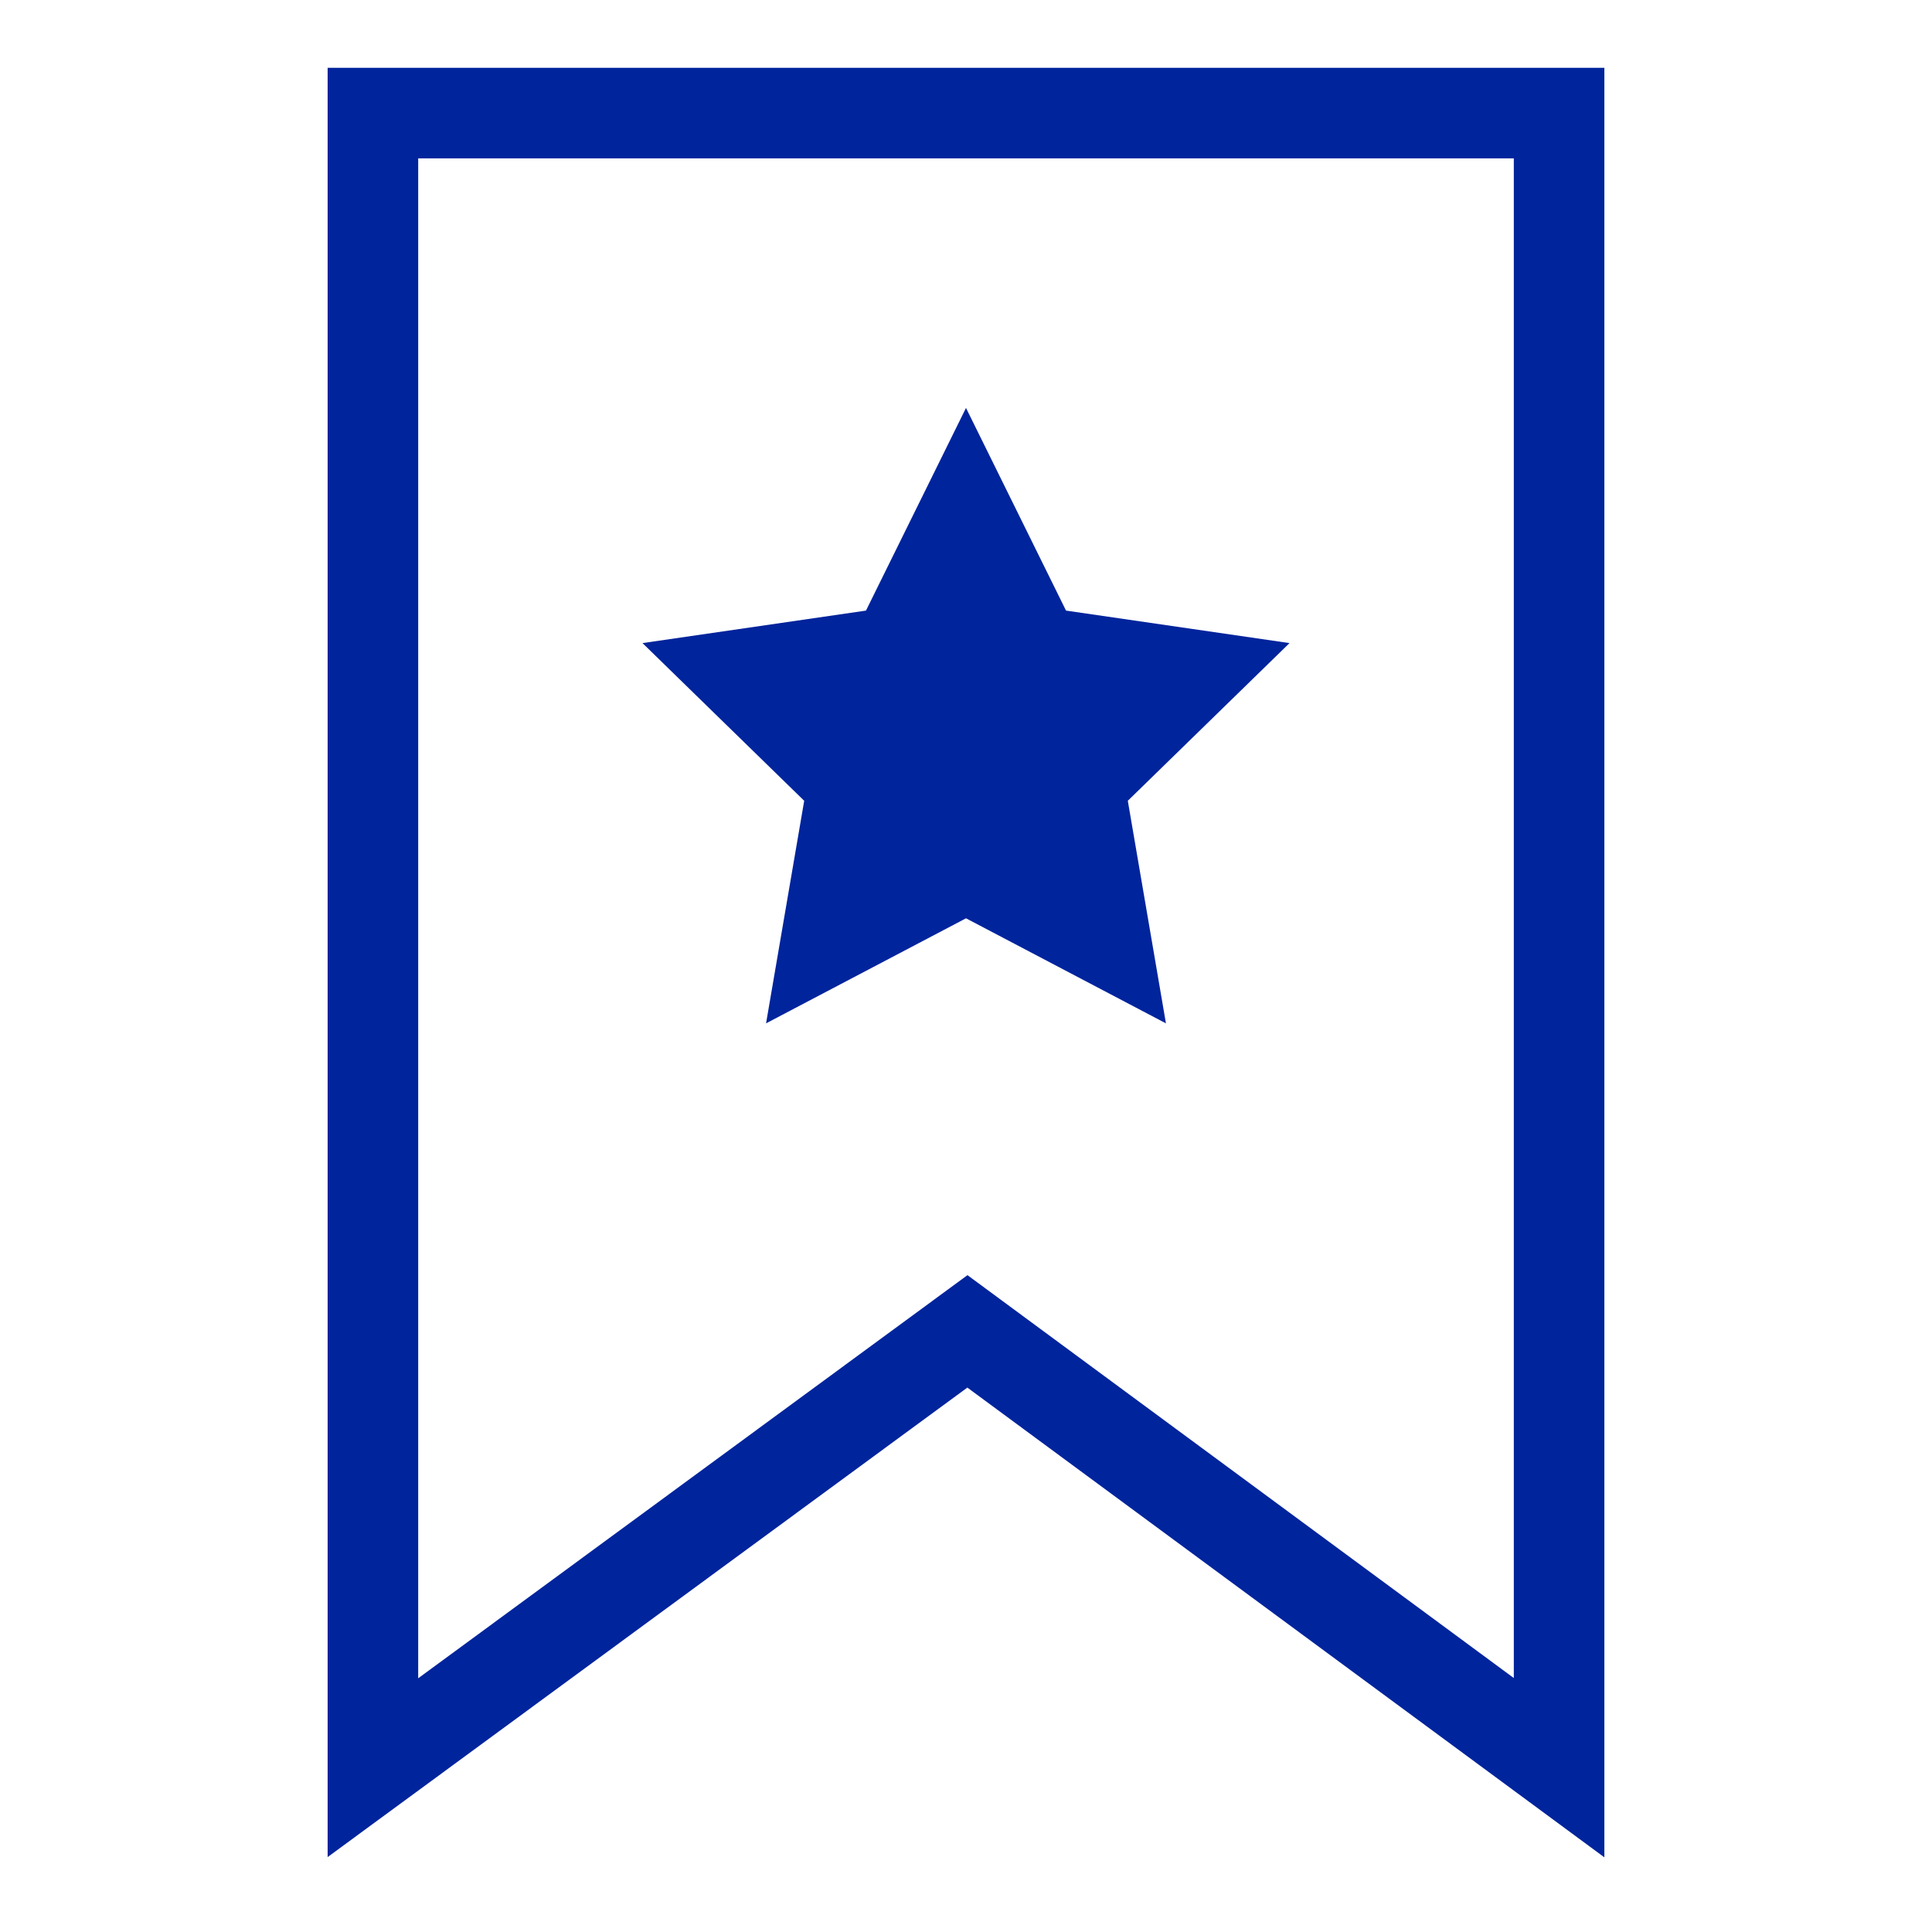<?xml version="1.0" encoding="UTF-8"?> <svg xmlns="http://www.w3.org/2000/svg" id="Layer_2" data-name="Layer 2" viewBox="0 0 192 192" fill="#00249C" style="background-color: rgba(0, 0, 0, 0); color: rgba(0, 0, 0, 0);"> <defs> <style>.cls-1{fill:none;stroke:#00249C;stroke-miterlimit:10;stroke-width:9.00px;}.cls-2{fill:#00249C;}</style> </defs> <polygon class="cls-1" points="154.94 175.67 96.14 132.31 37.06 175.67 37.06 11.24 154.94 11.24 154.94 175.67"></polygon> <polygon class="cls-2" points="96 40.54 105.94 60.68 128.15 63.91 112.08 79.58 115.87 101.7 96 91.26 76.13 101.7 79.92 79.58 63.85 63.91 86.06 60.68 96 40.54"></polygon> </svg> 